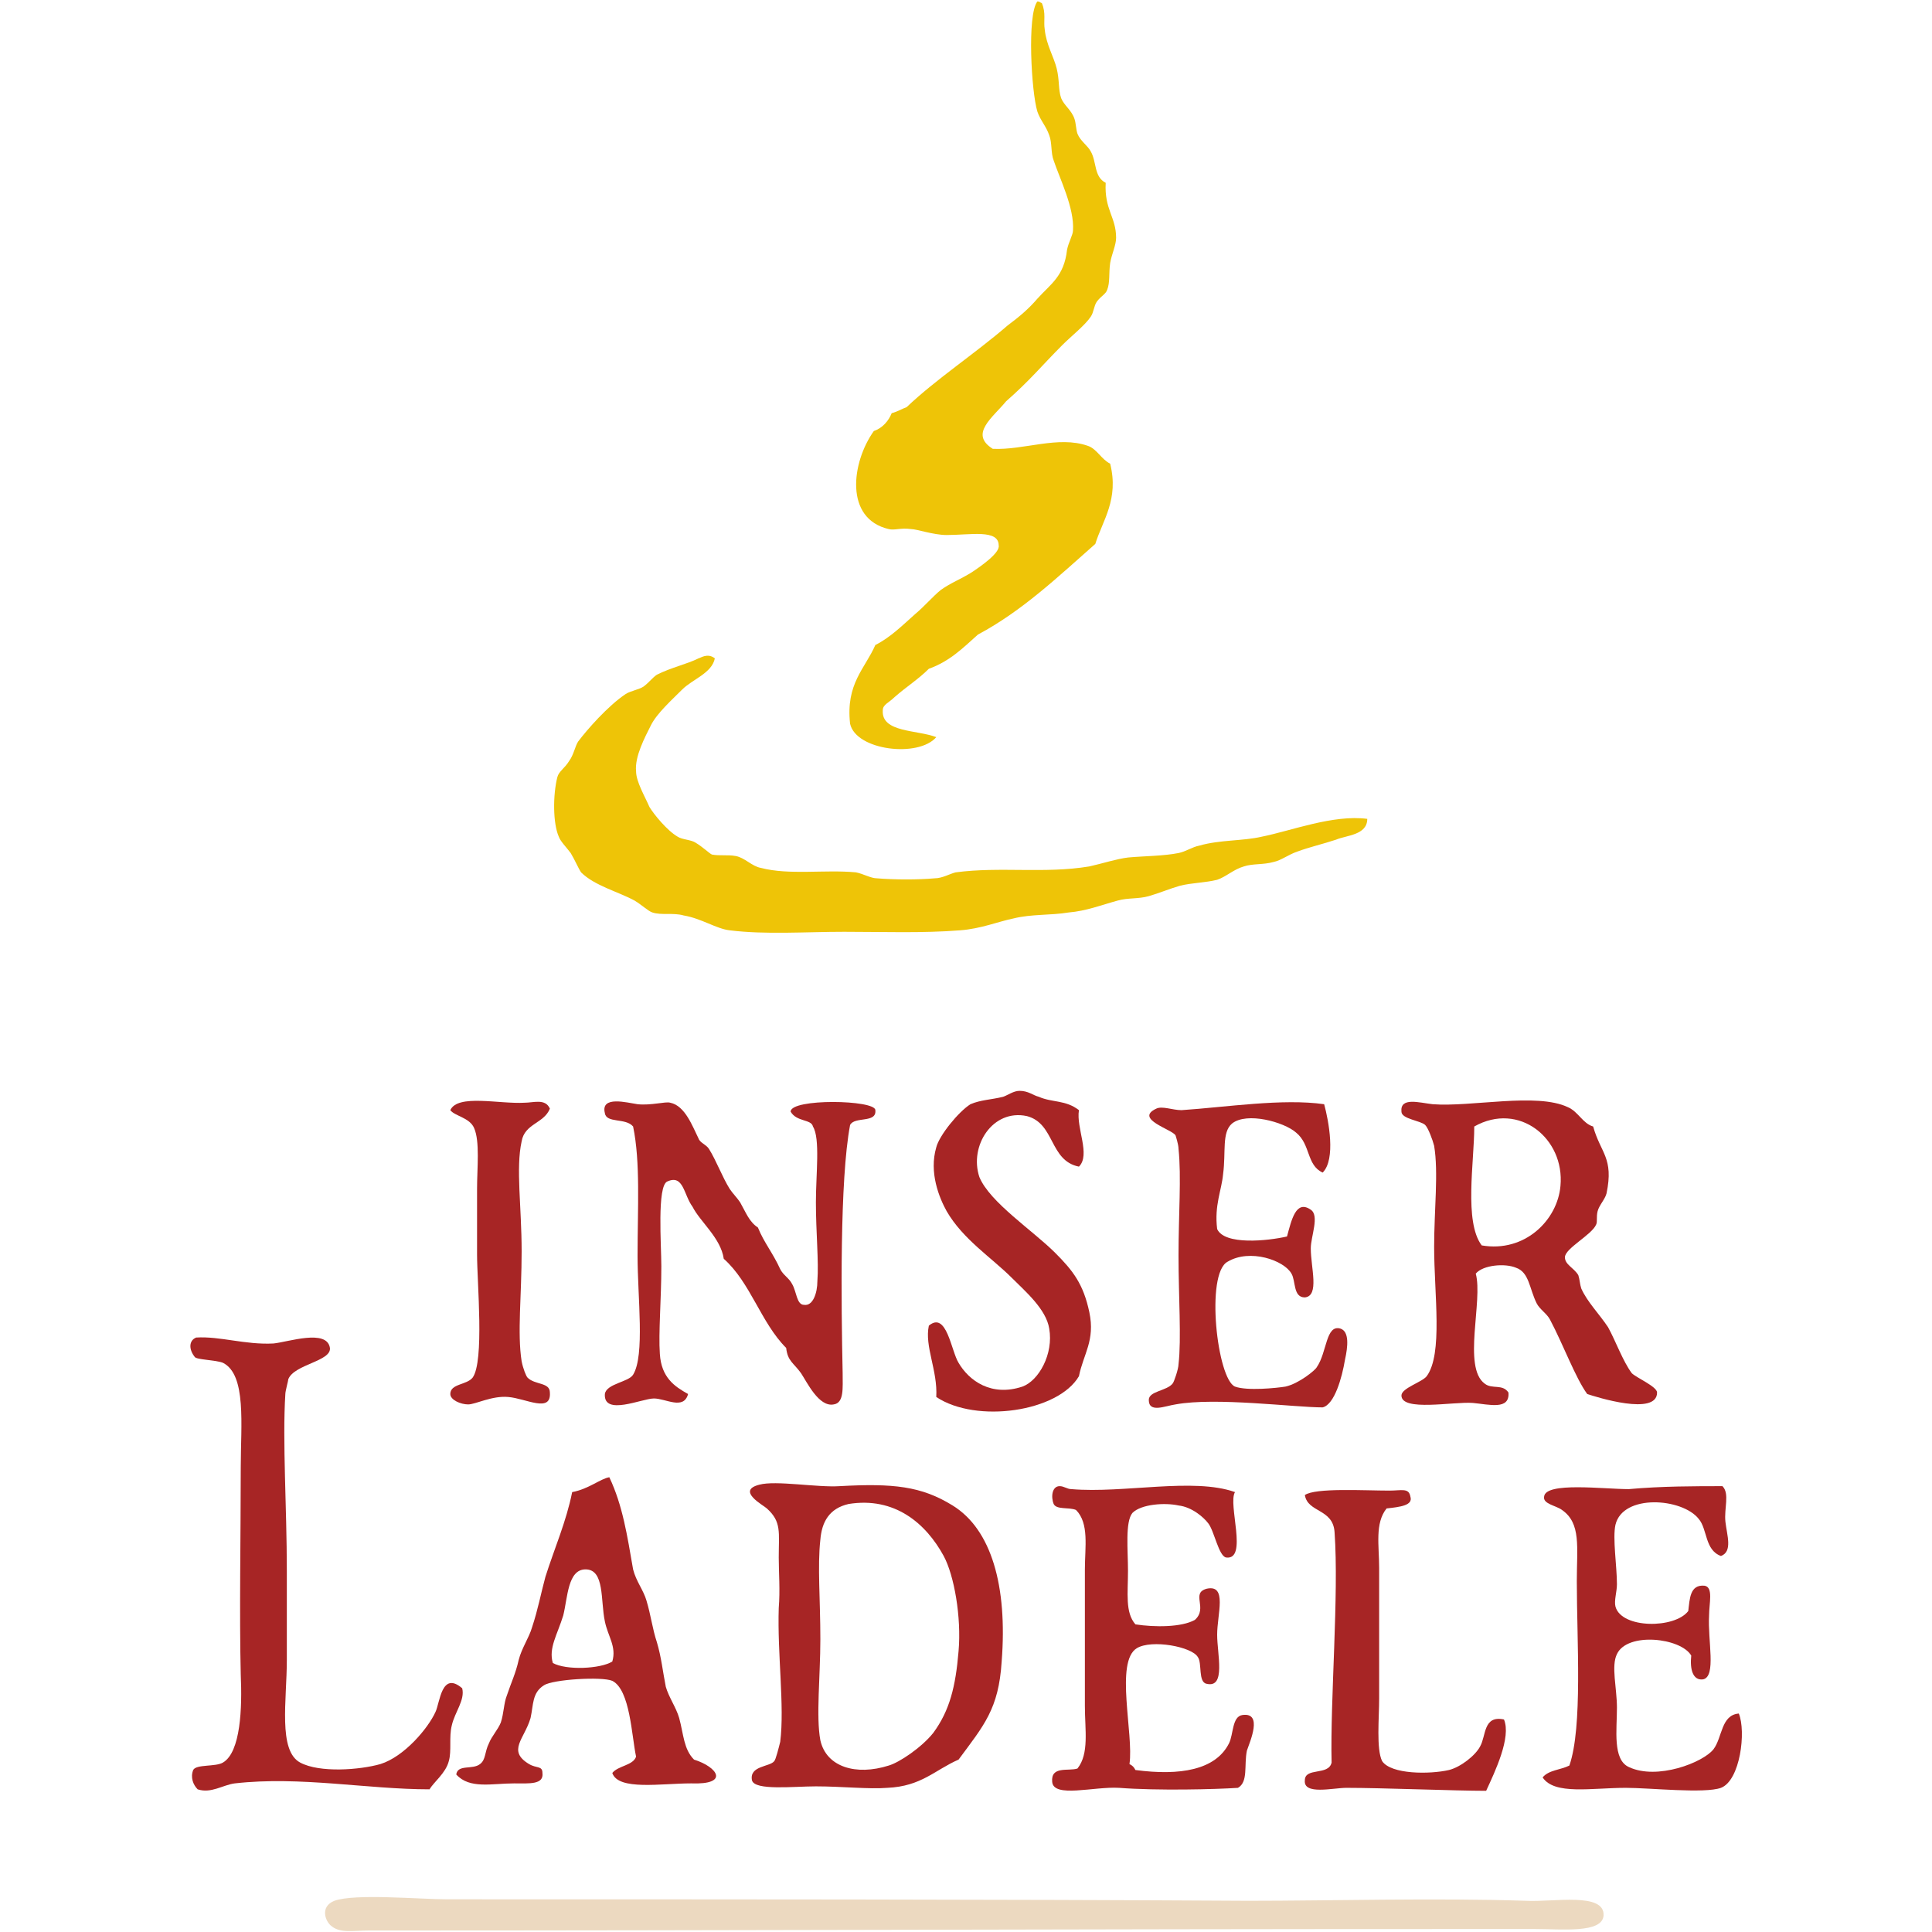 <?xml version="1.0" encoding="utf-8"?>
<!-- Generator: Adobe Illustrator 18.0.0, SVG Export Plug-In . SVG Version: 6.00 Build 0)  -->
<!DOCTYPE svg PUBLIC "-//W3C//DTD SVG 1.1//EN" "http://www.w3.org/Graphics/SVG/1.1/DTD/svg11.dtd">
<svg version="1.1" id="Ebene_1" xmlns="http://www.w3.org/2000/svg" xmlns:xlink="http://www.w3.org/1999/xlink" x="0px" y="0px"
	 width="130px" height="130px" viewBox="0 0 130 130" enable-background="new 0 0 130 130" xml:space="preserve">
<g>
	<defs>
		<rect id="SVGID_1_" x="12.8" width="104.5" height="130"/>
	</defs>
	<clipPath id="SVGID_2_">
		<use xlink:href="#SVGID_1_"  overflow="visible"/>
	</clipPath>
	<path clip-path="url(#SVGID_2_)" fill-rule="evenodd" clip-rule="evenodd" fill="#EEC407" d="M66.8,30.2c2.1,0.1,4.4-0.9,6.4-0.2
		c0.6,0.2,0.9,0.9,1.5,1.2c0.6,2.4-0.5,3.8-1,5.4c-2.5,2.2-4.9,4.5-7.9,6.1c-1,0.9-1.9,1.8-3.3,2.3c-0.7,0.7-1.5,1.2-2.3,1.9
		c-0.4,0.4-0.8,0.5-0.8,0.9c-0.1,1.5,2.3,1.3,3.6,1.8c-1.2,1.4-5.4,0.9-5.8-0.9c-0.3-2.7,1-3.7,1.7-5.3c1-0.5,1.8-1.3,2.7-2.1
		c0.6-0.5,1.2-1.2,1.7-1.6c0.7-0.5,1.3-0.7,2.1-1.2c0.6-0.4,1.9-1.3,1.8-1.8c0-1.1-1.9-0.7-3.5-0.7c-0.9,0-2-0.4-2.4-0.4
		c-0.7-0.1-1.1,0.1-1.5,0c-3-0.7-2.5-4.5-1-6.6c0.6-0.2,1-0.7,1.2-1.2c0.4-0.1,0.7-0.3,1-0.4c2-1.9,4.6-3.6,6.8-5.5
		c0.8-0.6,1.4-1.1,2-1.8c0.9-1,1.8-1.5,2-3.3c0.1-0.5,0.4-1,0.4-1.3c0.1-1.5-0.9-3.5-1.3-4.7c-0.2-0.5-0.1-1.2-0.3-1.7
		c-0.2-0.6-0.6-1-0.8-1.6c-0.4-1.3-0.7-6.5,0-7.4c0.2,0,0.2,0.1,0.3,0.1c0.3,0.7,0.1,1.2,0.2,1.8c0.1,1,0.6,1.8,0.8,2.6
		c0.2,0.8,0.1,1.4,0.3,2c0.2,0.5,0.7,0.8,0.9,1.4c0.1,0.3,0.1,0.7,0.2,1c0.2,0.5,0.7,0.8,0.9,1.2c0.4,0.7,0.2,1.7,1,2.1
		c-0.1,1.8,0.7,2.3,0.7,3.7c0,0.5-0.3,1.1-0.4,1.7c-0.1,0.7,0,1.3-0.2,1.8c-0.1,0.3-0.4,0.4-0.7,0.8c-0.2,0.3-0.2,0.7-0.4,1
		c-0.4,0.6-1.3,1.3-1.9,1.9c-1.4,1.4-2.2,2.4-3.8,3.8C66.8,28.1,65.2,29.2,66.8,30.2"/>
	<path clip-path="url(#SVGID_2_)" fill-rule="evenodd" clip-rule="evenodd" fill="#EEC407" d="M48.1,44.3c-0.2,1-1.5,1.4-2.2,2.1
		c-0.7,0.7-1.7,1.6-2.1,2.4c-0.4,0.8-1.1,2.1-1,3.1c0,0.7,0.6,1.7,0.9,2.4c0.3,0.5,1.2,1.6,1.9,2c0.3,0.2,0.9,0.2,1.2,0.4
		c0.5,0.3,0.9,0.7,1.1,0.8c0.5,0.1,1.1,0,1.6,0.1c0.6,0.1,1.1,0.7,1.7,0.8c1.9,0.5,4.3,0.1,6.4,0.3c0.5,0.1,1,0.4,1.4,0.4
		c1.2,0.1,2.8,0.1,3.9,0c0.5,0,1-0.3,1.4-0.4c3-0.4,6,0.1,9-0.4c0.9-0.2,1.8-0.5,2.6-0.6c1.1-0.1,2.4-0.1,3.4-0.3
		c0.5-0.1,0.9-0.4,1.4-0.5c1.4-0.4,2.9-0.3,4.2-0.6c2-0.4,4.8-1.5,7.1-1.2c0,1.1-1.4,1.1-2.1,1.4c-0.9,0.3-1.8,0.5-2.6,0.8
		c-0.6,0.2-1.1,0.6-1.6,0.7c-0.7,0.2-1.4,0.1-2,0.3c-0.7,0.2-1.2,0.7-1.8,0.9c-0.8,0.2-1.7,0.2-2.5,0.4c-0.7,0.2-1.4,0.5-2.1,0.7
		c-0.7,0.2-1.4,0.1-2.1,0.3c-1.1,0.3-2.1,0.7-3.3,0.8c-1.2,0.2-2.5,0.1-3.7,0.4c-1,0.2-2.2,0.7-3.6,0.8c-2.5,0.2-5.2,0.1-7.8,0.1
		c-2.6,0-5.3,0.2-7.7-0.1c-0.9-0.1-1.9-0.8-3.1-1c-0.7-0.2-1.5,0-2.1-0.2c-0.3-0.1-0.7-0.5-1.2-0.8c-1.1-0.6-2.7-1-3.6-1.9
		c-0.2-0.3-0.4-0.8-0.7-1.3c-0.3-0.4-0.7-0.8-0.8-1.1c-0.4-0.9-0.4-2.8-0.1-4c0.1-0.4,0.5-0.6,0.8-1.1c0.3-0.4,0.4-1,0.6-1.3
		c0.6-0.8,2-2.4,3.2-3.2c0.3-0.2,0.9-0.3,1.2-0.5c0.4-0.3,0.6-0.6,0.9-0.8c1-0.5,2-0.7,2.8-1.1C47.1,44.3,47.6,43.9,48.1,44.3"/>
	<path clip-path="url(#SVGID_2_)" fill-rule="evenodd" clip-rule="evenodd" fill="#A72525" d="M72.6,74.7c-0.2,1.2,0.8,3,0,3.8
		c-2-0.4-1.6-2.9-3.5-3.4c-2.3-0.5-3.9,2-3.2,4.1c0.7,1.7,3.6,3.6,5.1,5.1c1.2,1.2,1.9,2.1,2.3,4c0.4,1.9-0.4,2.8-0.7,4.3
		c-1.4,2.4-6.9,3.2-9.6,1.4c0.1-1.8-0.8-3.4-0.5-4.8c1.2-1,1.5,1.7,2,2.5c0.7,1.2,2.2,2.3,4.3,1.6c1.1-0.4,2.1-2.2,1.8-3.9
		c-0.2-1.3-1.6-2.5-2.5-3.4c-1.4-1.4-3.3-2.6-4.4-4.5c-0.5-0.9-1.2-2.6-0.7-4.3c0.2-0.8,1.5-2.4,2.3-2.9c0.7-0.3,1.4-0.3,2.2-0.5
		c0.3-0.1,0.7-0.4,1.1-0.4c0.6,0,0.9,0.3,1.3,0.4C70.8,74.2,71.7,74,72.6,74.7"/>
	<path clip-path="url(#SVGID_2_)" fill-rule="evenodd" clip-rule="evenodd" fill="#A72525" d="M37,74.6c-0.4,1-1.7,1-1.9,2.2
		c-0.4,1.8,0,4.4,0,7.4c0,3-0.3,5.5,0,7.4c0.1,0.5,0.3,1,0.4,1.1c0.5,0.5,1.5,0.3,1.5,1c0.1,1.4-1.6,0.4-2.8,0.3
		c-1.1-0.1-2.2,0.5-2.7,0.5c-0.5,0-1.2-0.3-1.2-0.7c0-0.7,1.1-0.6,1.5-1.1c0.8-1.1,0.3-6.4,0.3-8.3v-4.4c0-1.4,0.2-3.2-0.2-4.1
		c-0.3-0.7-1.3-0.8-1.6-1.2c0.5-1.1,3.3-0.4,5-0.5C35.9,74.2,36.7,73.9,37,74.6"/>
	<path clip-path="url(#SVGID_2_)" fill-rule="evenodd" clip-rule="evenodd" fill="#A72525" d="M53.2,74.8c0-0.9,5.7-0.8,5.7-0.1
		c0.1,0.9-1.4,0.4-1.7,1c-0.7,3.7-0.6,12-0.5,16.7c0,1,0.1,2-0.6,2.1c-1,0.2-1.8-1.5-2.2-2.1c-0.5-0.7-0.9-0.8-1-1.7
		c-1.7-1.7-2.4-4.4-4.2-6c-0.2-1.4-1.6-2.5-2.1-3.5C46,80.4,46,79,44.9,79.5c-0.7,0.3-0.4,4.3-0.4,5.7c0,2.2-0.2,4.5-0.1,5.9
		c0.1,1.6,1,2.2,1.9,2.7c-0.3,1.1-1.5,0.3-2.3,0.3c-0.8,0-3.4,1.2-3.3-0.3c0.1-0.7,1.6-0.8,1.9-1.3c0.8-1.3,0.3-5.2,0.3-8
		c0-3.2,0.2-6.3-0.3-8.7c-0.5-0.6-1.8-0.2-1.9-0.9c-0.3-1.2,1.5-0.7,2.2-0.6c0.9,0.1,1.9-0.2,2.2-0.1c1,0.2,1.5,1.6,1.9,2.4
		c0.1,0.3,0.5,0.4,0.7,0.7c0.5,0.8,0.9,1.9,1.4,2.7c0.2,0.3,0.5,0.6,0.7,0.9c0.4,0.7,0.6,1.3,1.2,1.7c0.4,1,1,1.7,1.5,2.8
		c0.2,0.4,0.6,0.6,0.8,1c0.3,0.5,0.3,1.4,0.8,1.4c0.6,0.1,0.9-0.8,0.9-1.6c0.1-1.3-0.1-3.3-0.1-5.3c0-1.9,0.3-4.3-0.2-5.1
		C54.6,75.3,53.6,75.5,53.2,74.8"/>
	<path clip-path="url(#SVGID_2_)" fill-rule="evenodd" clip-rule="evenodd" fill="#A72525" d="M89.1,74.3c0.3,1.1,0.8,3.7-0.1,4.6
		c-1.1-0.5-0.8-1.9-1.8-2.7c-0.8-0.7-3.3-1.4-4.3-0.6c-0.7,0.6-0.4,1.9-0.6,3.4c-0.1,1.1-0.6,2.1-0.4,3.7c0.5,1.1,3.4,0.8,4.7,0.5
		c0.3-1.1,0.6-2.5,1.6-1.8c0.6,0.4,0,1.8,0,2.6c0,1.3,0.6,3.2-0.4,3.3c-0.8,0-0.6-1.1-0.9-1.6c-0.5-0.9-2.8-1.7-4.3-0.8
		c-1.5,0.8-0.7,7.9,0.5,8.4c0.8,0.3,2.8,0.1,3.4,0c0.9-0.2,2-1.1,2.1-1.3c0.7-1,0.6-2.9,1.6-2.6c0.6,0.2,0.5,1.2,0.3,2.1
		c-0.2,1.2-0.7,3-1.5,3.2c-1.9,0-7.2-0.7-9.9-0.2c-0.7,0.1-1.8,0.6-1.8-0.3c0-0.6,1.2-0.6,1.6-1.1c0.1-0.1,0.4-1,0.4-1.3
		c0.2-1.7,0-4.6,0-7.3c0-2.8,0.2-5.3,0-7.2c0-0.3-0.2-0.9-0.2-0.9c-0.2-0.4-2.8-1.1-1.3-1.8c0.4-0.2,1.1,0.1,1.7,0.1
		C82.5,74.5,86.3,73.9,89.1,74.3"/>
	<path clip-path="url(#SVGID_2_)" fill-rule="evenodd" clip-rule="evenodd" fill="#A72525" d="M106.8,93.8c-0.8-1.1-1.6-3.3-2.5-5
		c-0.2-0.4-0.7-0.7-0.9-1.1c-0.5-1-0.5-2.1-1.4-2.4c-0.7-0.3-2.2-0.2-2.7,0.4c0.5,1.8-0.9,6.3,0.6,7.4c0.5,0.4,1.2,0,1.6,0.6
		c0.1,1.2-1.3,0.8-2.4,0.7c-1.3-0.1-4.8,0.6-4.8-0.5c0-0.5,1.4-0.9,1.7-1.3c1.1-1.5,0.5-5.5,0.5-8.7c0-2.5,0.3-5,0-6.8
		c-0.1-0.4-0.4-1.2-0.6-1.4c-0.3-0.3-1.6-0.4-1.6-0.9c-0.1-1,1.2-0.6,2.1-0.5c2.6,0.2,7-0.8,9.1,0.2c0.7,0.3,1,1.1,1.7,1.3
		c0.5,1.8,1.4,2.1,0.9,4.5c-0.1,0.4-0.5,0.8-0.6,1.2c-0.1,0.4,0,0.7-0.1,0.9c-0.3,0.7-2.1,1.6-2.1,2.2c0,0.5,0.6,0.7,0.9,1.2
		c0.1,0.3,0.1,0.6,0.2,0.9c0.4,0.9,1.2,1.7,1.8,2.6c0.5,0.9,1,2.3,1.6,3.1c0.3,0.3,1.7,0.9,1.7,1.3C111.5,95.3,107.4,94,106.8,93.8
		 M105,79.8c0.3-3.2-2.8-5.7-5.8-4c0,2.4-0.7,6.4,0.5,8C102.6,84.3,104.8,82.1,105,79.8"/>
	<path clip-path="url(#SVGID_2_)" fill-rule="evenodd" clip-rule="evenodd" fill="#A72525" d="M13.2,90c1.6-0.1,3.3,0.5,5.2,0.4
		c1-0.1,3.6-1,3.8,0.3c0.1,0.9-2.4,1.1-2.8,2.1c0,0.1-0.2,0.8-0.2,1c-0.2,3.2,0.1,7.6,0.1,11.9v6c0,2.7-0.6,6.1,0.9,6.9
		c1.3,0.7,4,0.5,5.4,0.1c1.6-0.5,3.2-2.4,3.7-3.5c0.3-0.6,0.4-2.8,1.8-1.6c0.2,0.8-0.5,1.6-0.7,2.5c-0.2,0.8,0,1.7-0.2,2.4
		c-0.2,0.8-1,1.4-1.3,1.9c-4.2,0-8.7-0.9-13.1-0.4c-0.8,0.1-1.6,0.7-2.5,0.4c-0.3-0.3-0.5-0.8-0.3-1.3c0.2-0.4,1.5-0.2,2-0.5
		c1.2-0.7,1.3-3.7,1.2-5.9c-0.1-4.1,0-9.5,0-14c0-2.8,0.4-6.2-1.2-7c-0.5-0.2-1.8-0.2-1.9-0.4C12.7,90.8,12.7,90.2,13.2,90"/>
	<path clip-path="url(#SVGID_2_)" fill-rule="evenodd" clip-rule="evenodd" fill="#A72525" d="M41,99.4c0.9,1.9,1.2,3.9,1.6,6.2
		c0.2,0.8,0.7,1.4,0.9,2.1c0.3,1,0.4,1.9,0.7,2.8c0.3,1,0.4,2,0.6,3c0.2,0.7,0.7,1.4,0.9,2.1c0.3,1.1,0.3,2.1,1,2.8
		c1.6,0.5,2.4,1.7-0.2,1.6c-2,0-4.9,0.5-5.3-0.7c0.4-0.5,1.4-0.5,1.6-1.1c-0.3-1.4-0.4-4.5-1.6-5.1c-0.7-0.3-4-0.1-4.6,0.3
		c-0.8,0.5-0.7,1.3-0.9,2.2c-0.4,1.4-1.6,2.2-0.1,3.1c0.5,0.3,0.9,0.1,0.9,0.6c0.1,0.8-0.9,0.7-1.9,0.7c-1.5,0-3,0.4-3.9-0.6
		c0.1-0.7,1.1-0.3,1.6-0.7c0.4-0.3,0.3-0.8,0.6-1.4c0.2-0.5,0.6-0.9,0.8-1.4c0.2-0.6,0.2-1.3,0.4-1.8c0.3-0.9,0.6-1.5,0.8-2.4
		c0.2-0.8,0.7-1.5,0.9-2.2c0.4-1.2,0.6-2.3,0.9-3.4c0.6-1.9,1.4-3.7,1.8-5.7C39.6,100.2,40.4,99.5,41,99.4 M40.7,109.1
		c-0.3-1.4,0-3.5-1.3-3.5c-1.2,0-1.2,1.9-1.5,3.1c-0.4,1.3-1,2.2-0.7,3.2c0.9,0.5,3.2,0.4,4-0.1C41.5,110.8,40.9,110.1,40.7,109.1"
		/>
	<path clip-path="url(#SVGID_2_)" fill-rule="evenodd" clip-rule="evenodd" fill="#A72525" d="M83.1,100.4c-0.5,0.8,0.9,4.6-0.6,4.4
		c-0.5-0.1-0.8-1.8-1.2-2.3c-0.3-0.4-1.1-1.1-2-1.2c-0.9-0.2-2.5-0.1-3.1,0.5c-0.5,0.6-0.3,2.5-0.3,3.9c0,1.5-0.2,2.8,0.5,3.6
		c1.3,0.2,3.1,0.2,4-0.3c0.9-0.8-0.3-1.8,0.8-2.1c1.4-0.3,0.7,1.7,0.7,3.1c0,1.3,0.6,3.6-0.7,3.3c-0.6-0.1-0.3-1.4-0.6-1.8
		c-0.4-0.7-3.1-1.2-4.1-0.6c-1.5,0.9-0.2,5.8-0.5,7.8c0.2,0.1,0.3,0.2,0.4,0.4c3,0.4,5.4,0,6.3-1.8c0.3-0.6,0.2-1.8,0.9-1.9
		c1.4-0.2,0.5,1.8,0.3,2.4c-0.2,1,0.1,2.1-0.6,2.5c-1.5,0.1-5.4,0.2-8,0c-1.7-0.1-4.4,0.7-4.5-0.4c-0.1-1.1,1.1-0.7,1.7-0.9
		c0.8-1,0.5-2.6,0.5-4.2v-9.2c0-1.5,0.3-3.1-0.6-4c-0.5-0.2-1.3,0-1.5-0.4c-0.2-0.5-0.1-1.2,0.4-1.2c0.3,0,0.5,0.2,0.8,0.2
		C75.6,100.5,80.3,99.4,83.1,100.4"/>
	<path clip-path="url(#SVGID_2_)" fill-rule="evenodd" clip-rule="evenodd" fill="#A72525" d="M64.5,118.4c-1.6,0.7-2.5,1.8-4.8,1.9
		c-1.2,0.1-3.1-0.1-4.8-0.1c-1.5,0-4.1,0.3-4.3-0.4c-0.2-1,1.2-0.9,1.5-1.3c0.1-0.1,0.3-0.9,0.4-1.3c0.3-2.4-0.2-5.9-0.1-9
		c0.1-1.2,0-2.4,0-3.4c0-1.7,0.2-2.4-0.8-3.3c-0.2-0.2-2.1-1.2-0.5-1.6c1.1-0.3,3.9,0.2,5.4,0.1c3.6-0.2,5.5,0,7.6,1.3
		c2.6,1.6,3.7,5.4,3.3,10.5C67.2,115,66.2,116.1,64.5,118.4 M55.2,103.6c-0.2,1.8,0,4,0,6.7c0,2.5-0.3,5.2,0,6.8
		c0.4,1.8,2.4,2.4,4.6,1.7c0.7-0.2,2.2-1.2,3-2.2c1.1-1.5,1.5-3.1,1.7-5.5c0.2-2.3-0.3-5.1-1-6.4c-1.2-2.2-3.3-4-6.4-3.5
		C55.8,101.5,55.3,102.4,55.2,103.6"/>
	<path clip-path="url(#SVGID_2_)" fill-rule="evenodd" clip-rule="evenodd" fill="#A72525" d="M93.3,101.5c-0.8,1-0.5,2.5-0.5,4v8.8
		c0,1.3-0.2,3.4,0.2,4.2c0.6,0.9,3.2,0.9,4.5,0.6c0.8-0.2,1.8-1,2.1-1.6c0.4-0.7,0.2-2.1,1.6-1.8c0.5,1.2-0.6,3.5-1.2,4.8
		c-2.1,0-7-0.2-9.4-0.2c-0.9,0-2.9,0.5-2.8-0.5c0-0.9,1.6-0.3,1.8-1.2c-0.1-4.2,0.5-11.3,0.2-15.5c-0.1-1.6-1.8-1.3-2-2.5
		c0.7-0.5,4-0.3,5.7-0.3c0.8,0,1.3-0.2,1.4,0.4C95.1,101.3,94.2,101.4,93.3,101.5"/>
	<path clip-path="url(#SVGID_2_)" fill-rule="evenodd" clip-rule="evenodd" fill="#A72525" d="M115.9,100c0.5,0.5,0.1,1.5,0.2,2.4
		c0.1,0.9,0.5,2-0.3,2.3c-1.1-0.4-0.9-1.8-1.5-2.5c-1.1-1.4-5.1-1.7-5.6,0.4c-0.2,0.9,0.1,2.8,0.1,4c0,0.5-0.2,1.1-0.1,1.5
		c0.4,1.5,4,1.5,4.9,0.3c0.1-0.8,0.1-1.8,1.1-1.7c0.6,0.1,0.3,1.2,0.3,2c-0.1,1.7,0.5,4.1-0.4,4.3c-0.7,0.1-0.9-0.7-0.8-1.6
		c-0.7-1.2-4.3-1.6-5-0.1c-0.4,0.8,0,2.3,0,3.6c0,1.5-0.3,3.5,0.8,4c1.9,0.9,5-0.3,5.7-1.2c0.6-0.8,0.5-2.3,1.7-2.4
		c0.5,1.2,0.1,4.5-1.2,5c-1.1,0.4-4.8,0-6.4,0c-2.3,0-4.8,0.5-5.6-0.7c0.4-0.5,1.2-0.5,1.8-0.8c0.9-2.6,0.5-8.4,0.5-12.4
		c0-2.3,0.3-3.9-1-4.8c-0.4-0.3-1.3-0.4-1.2-0.9c0.1-1,4-0.5,5.7-0.5C111.8,100,114.1,100,115.9,100"/>
	<path clip-path="url(#SVGID_2_)" fill-rule="evenodd" clip-rule="evenodd" fill="#ECD9C0" d="M22.5,127.9c1.4-0.5,5.7-0.1,7.6-0.1
		c17.8,0,37.2,0,53.9,0.1c5.6,0,12.6-0.2,18.7,0c1.8,0.1,5.3-0.6,5.2,1c-0.1,1.2-2.8,0.9-4.6,0.9h-5.7c-25,0-47.4,0.1-72.8,0.1
		c-1,0-1.9,0.2-2.5-0.3C21.9,129.3,21.5,128.3,22.5,127.9"/>
</g>
</svg>
